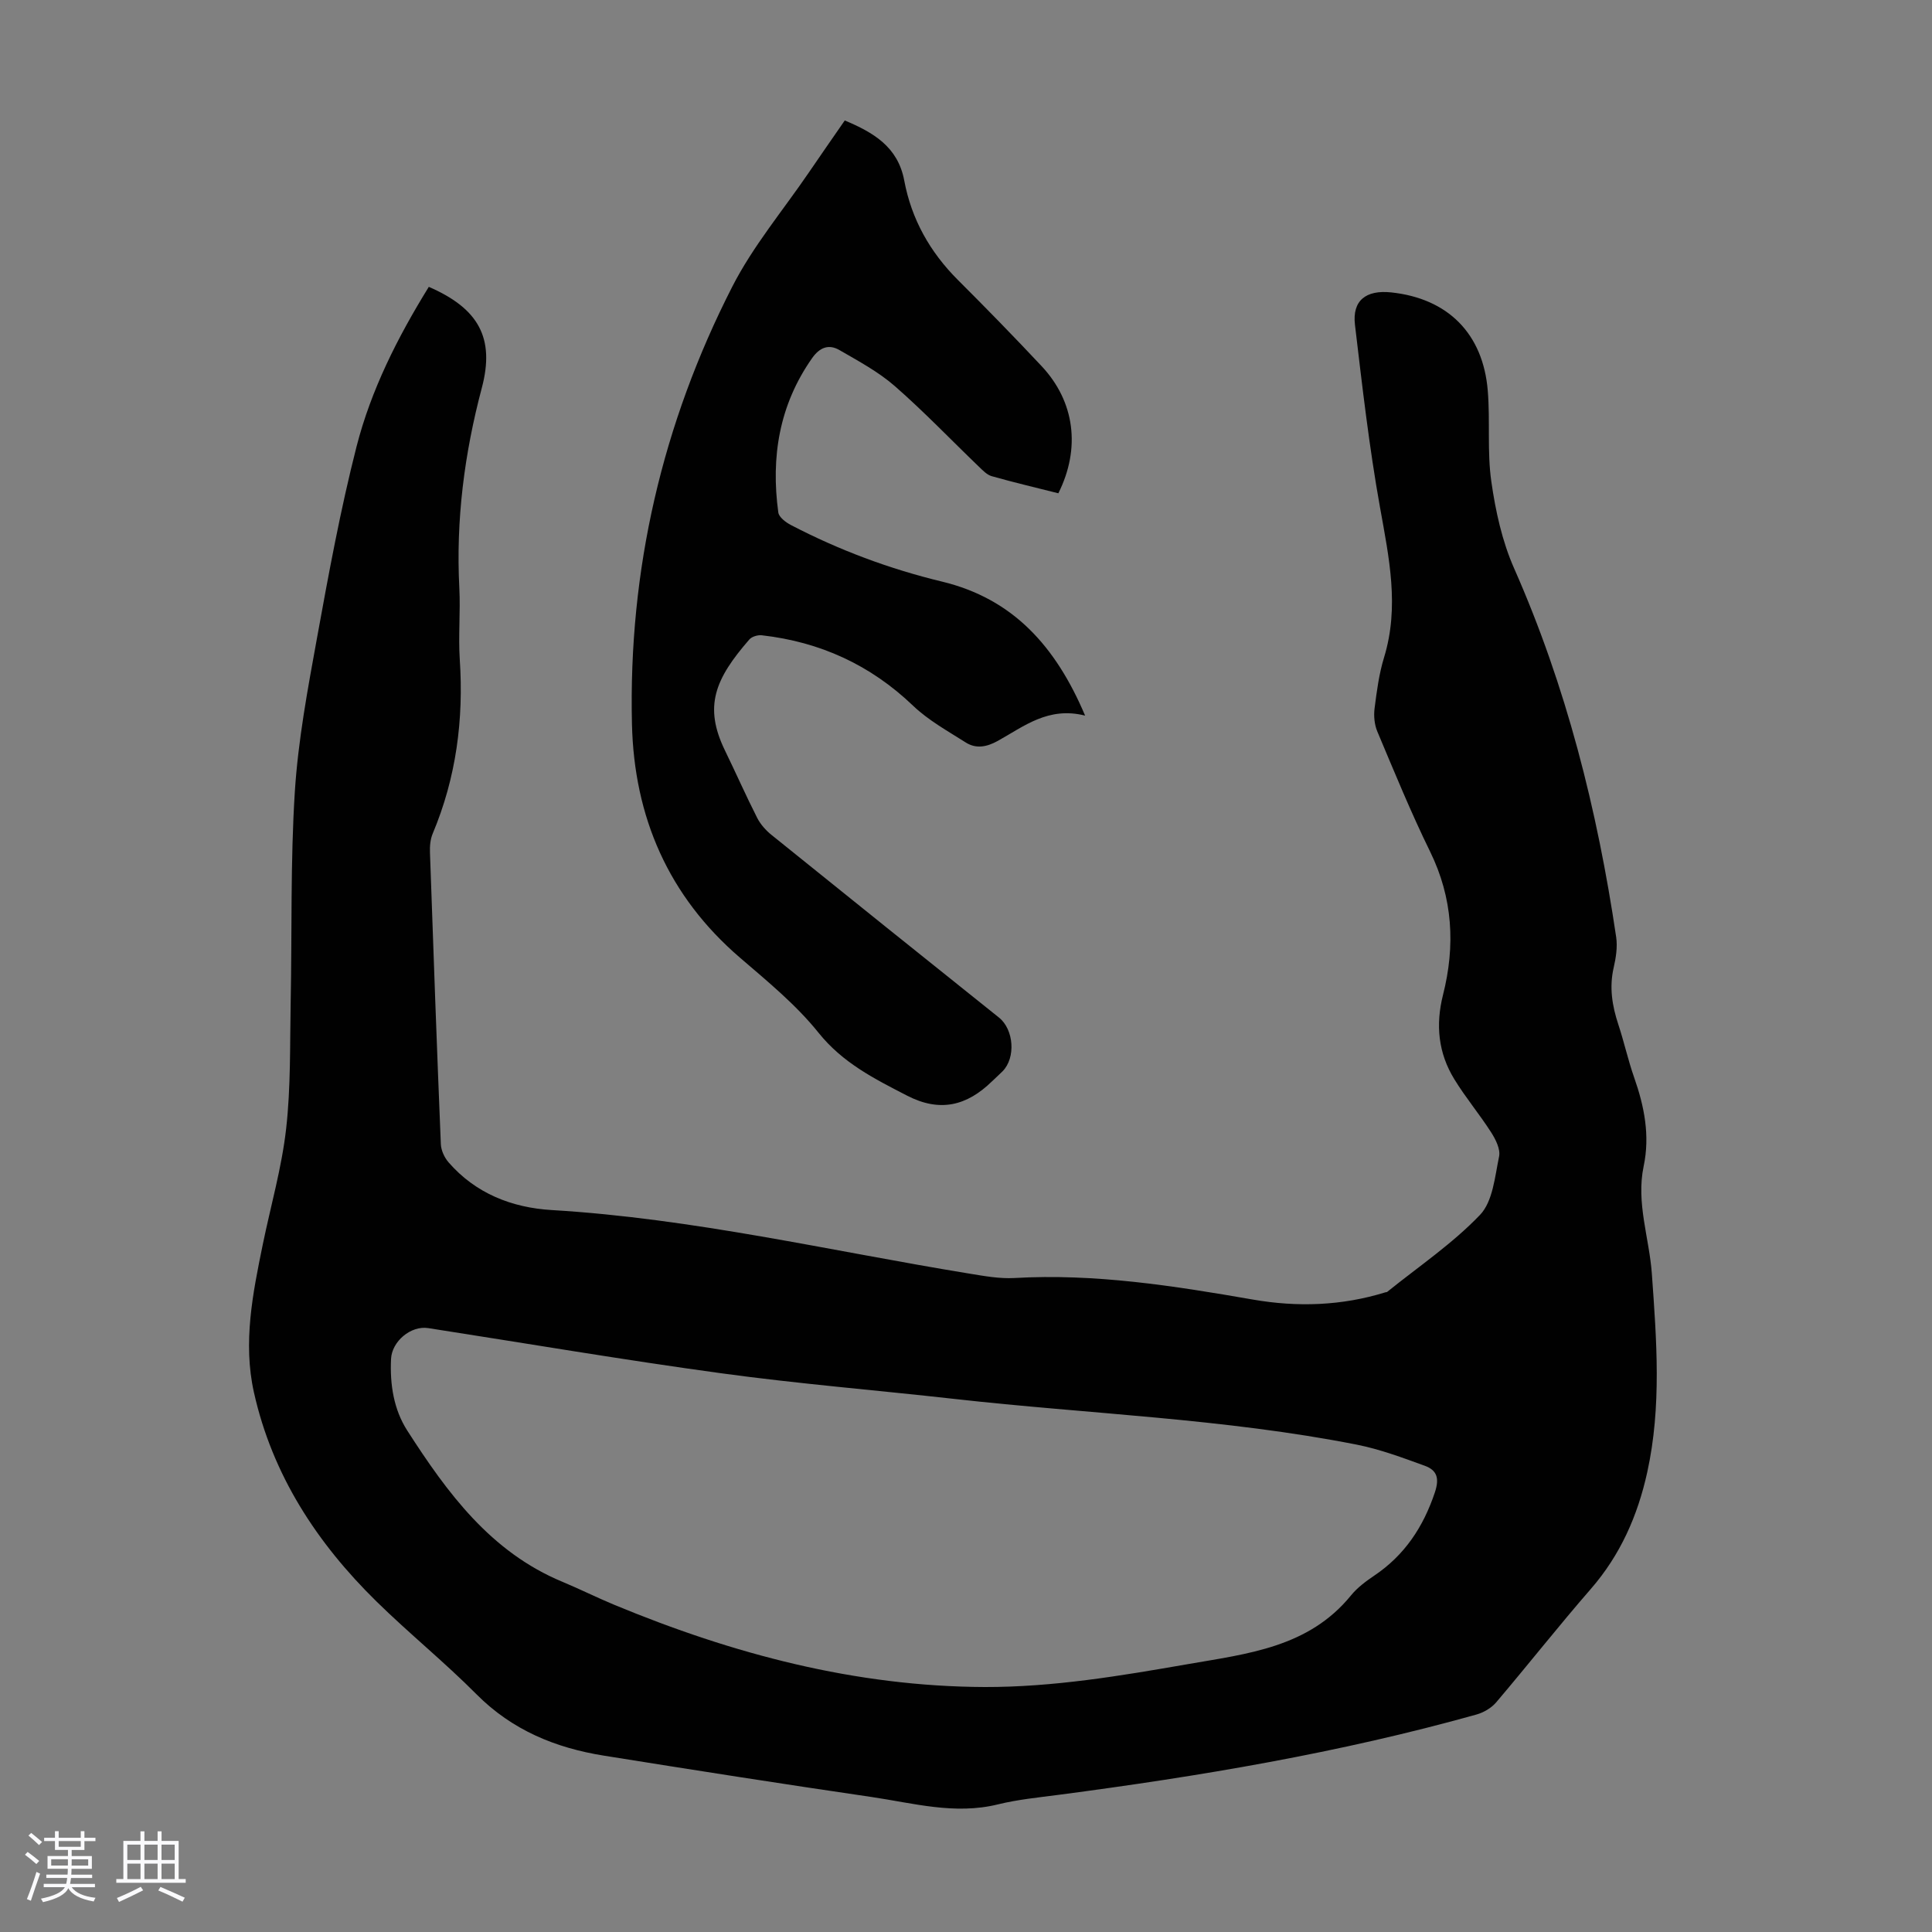 <svg enable-background="new 0 0 400 400" viewBox="0 0 400 400" xmlns="http://www.w3.org/2000/svg"><rect x="0" y="0" width="400" height="400" fill="#808080" stroke="none"/><path d="m5.17 384 .55-.58c.85.61 1.65 1.24 2.4 1.87l-.59.64c-.83-.73-1.62-1.38-2.36-1.93m1.22 9.53-.82-.34c.71-1.76 1.37-3.64 1.98-5.63.24.13.5.25.76.36-.6 1.67-1.24 3.54-1.92 5.61m-.5-13.5.57-.54c.56.44 1.31 1.06 2.26 1.87l-.64.64c-.68-.66-1.41-1.32-2.19-1.97m3.25.46h2.24v-1.36h.77v1.36h4.57v-1.36h.76v1.36h2.28v.69h-2.28v1.84h-2.64v1.26h4.18v2.64h-4.21c0 .45-.02.86-.05 1.21h4.32v.69h-4.38c-.04.34-.1.75-.19 1.22h5.15v.69h-4.82c.87 1.19 2.51 1.92 4.93 2.19-.17.31-.3.57-.37.76-2.77-.49-4.52-1.41-5.26-2.76-.56 1.26-2.3 2.23-5.24 2.9-.12-.24-.26-.48-.43-.72 2.73-.55 4.38-1.34 4.96-2.38h-4.38v-.69h4.65c.1-.38.17-.79.21-1.22h-4.32v-.69h4.4c.03-.34.05-.75.05-1.21h-4.2v-2.64h4.23v-1.26h-2.69v-1.84h-2.24zm1.46 4.46v1.29h3.45c.01-.4.02-.57.01-.53v-.32-.45h-3.46zm1.55-2.59h4.57v-1.19h-4.57zm6.11 2.59h-3.42v.77c-.01.19-.01.37-.02.53h3.44z" fill="#fafafc"/><path d="m32.63 379.16h.82v1.98h3.54v7.89h1.46v.78h-14.37v-.78h1.46v-7.89h3.54v-1.98h.82v1.98h2.73zm-3.49 11.48.5.73c-1.61.82-3.28 1.63-5 2.41-.13-.27-.28-.55-.44-.82 1.75-.72 3.4-1.49 4.94-2.32m-2.78-5.55h2.73v-3.18h-2.73zm0 3.95h2.73v-3.2h-2.73zm3.54-3.95h2.73v-3.18h-2.73zm0 3.95h2.73v-3.2h-2.73zm7.89 4.68c-1.84-.92-3.51-1.7-5.02-2.32l.45-.73c1.89.8 3.57 1.55 5.04 2.23zm-1.62-11.81h-2.73v3.18h2.73zm-2.73 7.13h2.73v-3.2h-2.73z" fill="#fafafc"/><g fill="#010101"><path d="m88.78 59.39c10.31 4.47 13.71 10.59 10.98 20.9-3.62 13.63-5.39 27.37-4.66 41.47.25 4.91-.23 9.86.09 14.77.83 12.46-.74 24.48-5.6 36.05-.5 1.18-.62 2.61-.57 3.92.7 20.13 1.42 40.25 2.25 60.37.05 1.29.74 2.79 1.6 3.78 5.62 6.46 13.13 9.39 21.37 9.88 29.24 1.74 57.7 8.46 86.47 13.16 3.07.5 6.23 1.08 9.3.91 16.67-.96 33 1.61 49.32 4.45 9.28 1.62 18.48 1.31 27.54-1.5.11-.03.25-.01.32-.07 6.49-5.24 13.51-9.97 19.23-15.95 2.66-2.78 3.08-7.92 3.95-12.1.31-1.51-.72-3.55-1.66-5.01-2.4-3.75-5.3-7.2-7.62-11-3.31-5.4-3.9-11.23-2.33-17.44 2.57-10.16 2.05-20.04-2.68-29.68-3.98-8.12-7.41-16.52-10.92-24.85-.6-1.43-.77-3.22-.57-4.78.45-3.54.92-7.14 1.96-10.54 3.22-10.5 1.03-20.67-.83-31.06-2.25-12.52-3.69-25.19-5.19-37.83-.59-5.01 2.26-7.26 7.52-6.7 11.71 1.25 19.02 8.52 19.98 20.39.51 6.23-.15 12.58.73 18.74.87 6.12 2.24 12.39 4.72 18 10.8 24.44 17.23 50.02 21.13 76.33.3 2.04-.04 4.27-.51 6.31-.95 4.1-.32 7.95.97 11.84 1.19 3.6 2 7.34 3.26 10.92 2.11 6 3.31 12.04 1.97 18.39-1.59 7.58 1.17 14.85 1.7 22.27.98 13.74 2.04 27.46-.96 41.1-1.98 8.98-5.56 17.12-11.69 24.16-6.68 7.68-12.98 15.69-19.57 23.45-.99 1.17-2.59 2.11-4.08 2.53-28.37 7.95-57.34 12.8-86.51 16.63-4.21.55-8.48.97-12.59 1.98-8.94 2.2-17.55-.27-26.21-1.54-18.47-2.7-36.92-5.6-55.35-8.55-10.02-1.6-19.01-5.28-26.39-12.71-6.62-6.66-13.96-12.6-20.67-19.18-12.36-12.12-21.59-26.21-25.41-43.34-2.3-10.31-.24-20.48 1.83-30.58 1.64-7.99 3.93-15.91 4.84-23.98.98-8.63.77-17.41.94-26.13.29-14.54-.06-29.12.86-43.62.68-10.67 2.67-21.3 4.59-31.85 2.41-13.29 4.86-26.61 8.2-39.69 3.01-11.72 8.48-22.55 14.95-33.02zm115.11 289.89c14.16.03 28.04-2.3 41.94-4.72 12.43-2.17 25.09-3.45 33.88-14.25 1.32-1.62 3.1-2.94 4.85-4.12 6.27-4.23 10.11-10.04 12.51-17.19 1-2.99.41-4.62-2.09-5.53-4.6-1.67-9.24-3.41-14.02-4.36-27.5-5.43-55.53-6.35-83.3-9.47-16.11-1.81-32.29-3.12-48.34-5.32-20.27-2.77-40.45-6.21-60.66-9.35-3.61-.56-7.53 2.75-7.7 6.39-.25 5.27.55 10.46 3.37 14.84 8.27 12.86 17.24 25.12 32.1 31.29 3.61 1.5 7.11 3.26 10.73 4.76 24.56 10.19 49.91 16.93 76.73 17.03z"/><path d="m224.66 148.16c-7.63-1.93-12.68 2.24-18.07 5.23-2.29 1.27-4.49 1.69-6.63.34-3.75-2.38-7.75-4.59-10.92-7.62-8.84-8.46-19.26-13.21-31.3-14.58-.84-.1-2.07.26-2.6.87-7.14 8.21-9.48 13.87-5.03 23.01 2.25 4.62 4.32 9.32 6.65 13.91.68 1.34 1.79 2.59 2.97 3.54 15.67 12.65 31.38 25.24 47.1 37.82 3.07 2.45 3.52 8.3.74 11.12-.71.72-1.47 1.38-2.19 2.08-5.19 5.06-10.76 6.49-17.62 2.94-6.76-3.49-13.28-6.75-18.3-13.01-4.64-5.79-10.55-10.62-16.22-15.5-14.87-12.76-21.95-29.17-22.4-48.4-.75-31.89 6.28-62.2 20.77-90.56 4.29-8.4 10.52-15.81 15.87-23.66 2.39-3.51 4.82-6.99 7.42-10.75 5.89 2.48 10.99 5.42 12.31 12.42 1.5 8.03 5.33 14.83 11.13 20.62 5.86 5.85 11.65 11.78 17.31 17.82 6.88 7.34 8.13 17.01 3.47 26.33-4.56-1.15-9.2-2.24-13.79-3.54-.99-.28-1.85-1.19-2.64-1.95-5.81-5.58-11.39-11.43-17.45-16.72-3.4-2.96-7.5-5.16-11.44-7.44-2.21-1.28-4.09-.57-5.67 1.68-6.81 9.7-8.55 20.48-6.99 31.94.13.98 1.55 2.05 2.61 2.6 9.95 5.19 20.4 9.09 31.31 11.72 14.65 3.55 23.5 13.33 29.6 27.74z"/></g></svg>